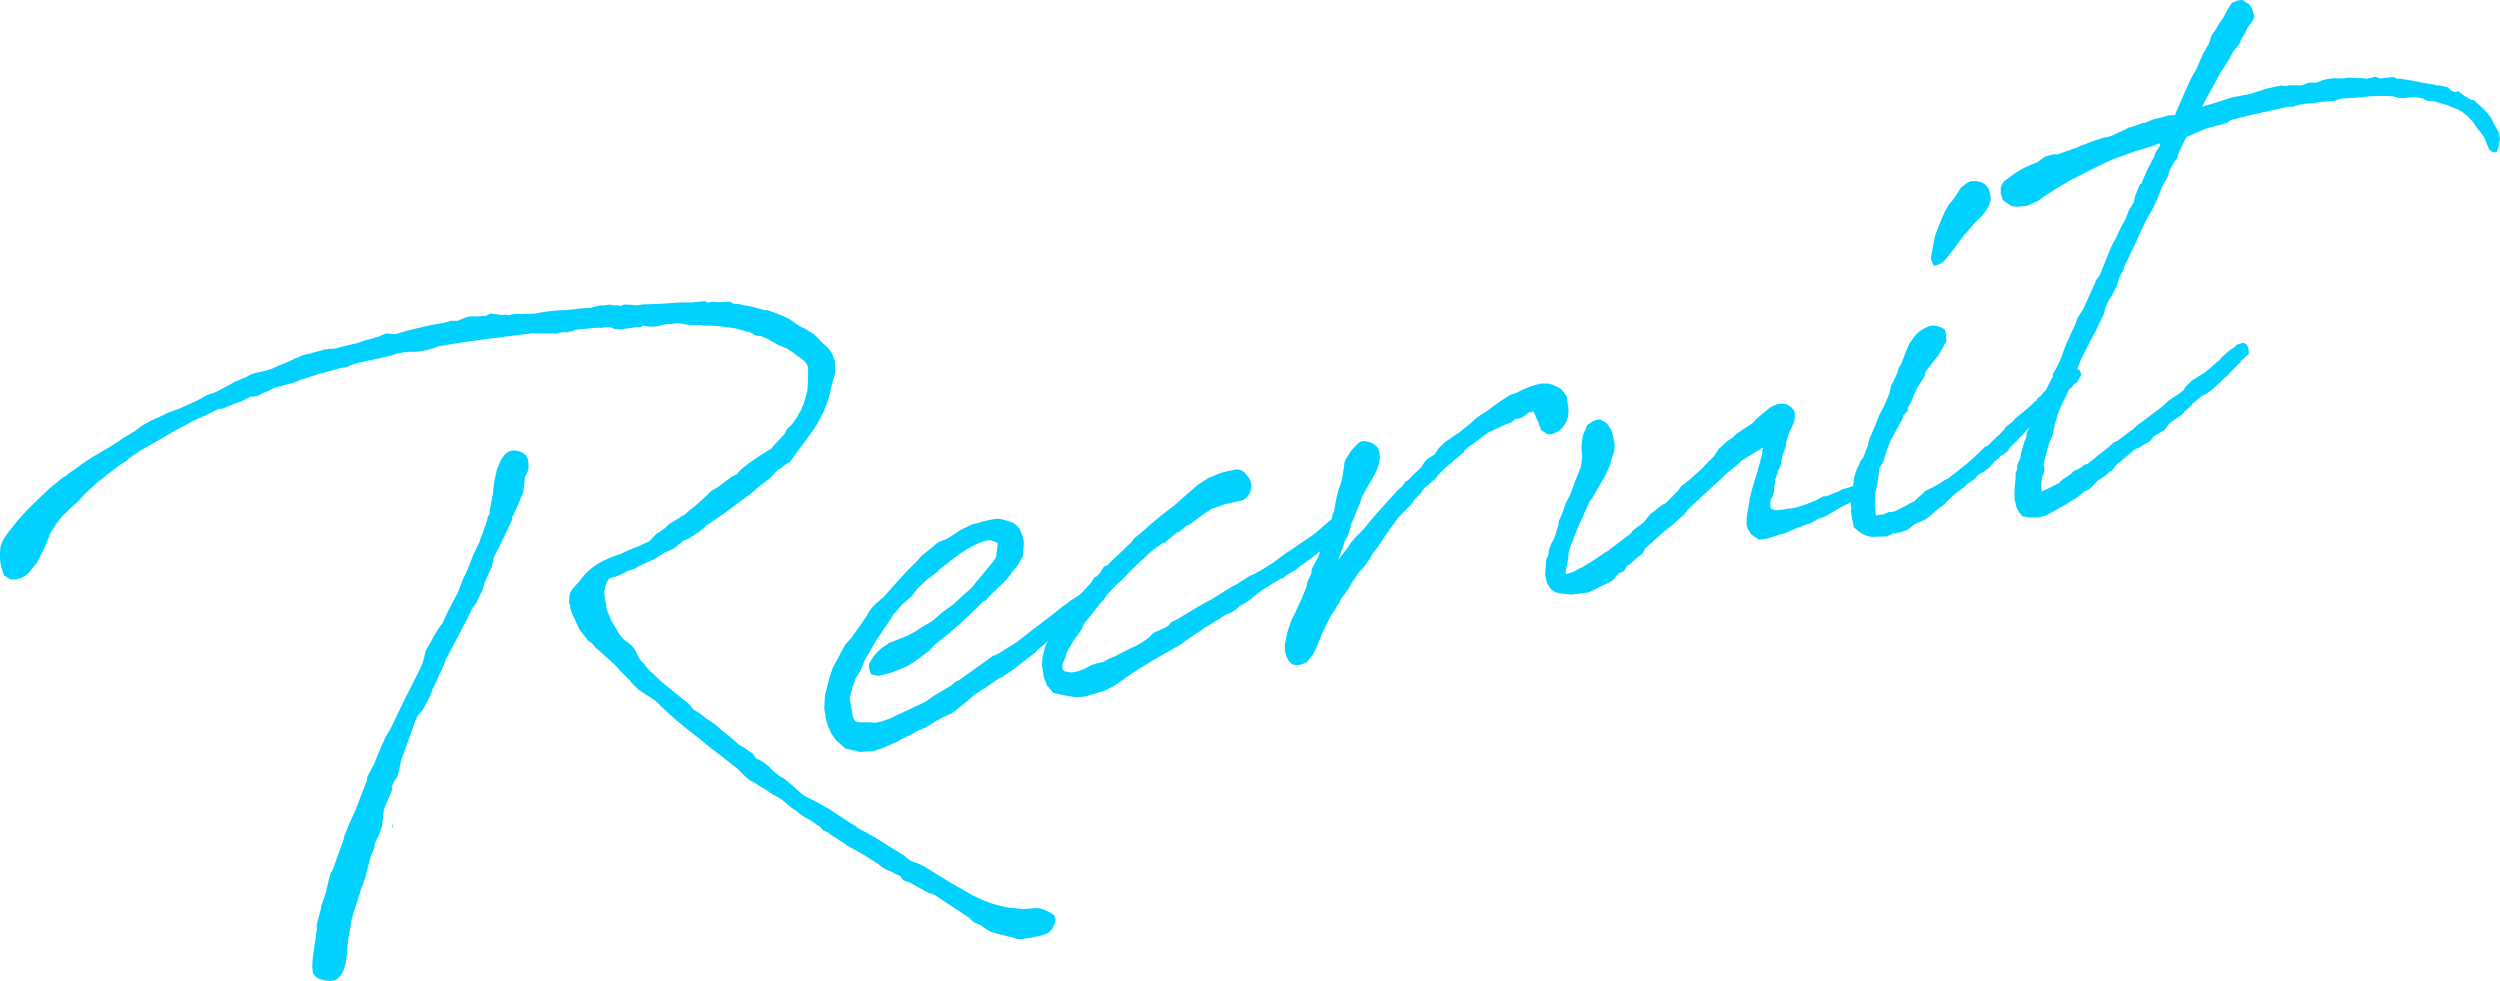 <svg xmlns="http://www.w3.org/2000/svg" width="576" height="226"><path fill="#00d1ff" d="m17.85 115.648-1.929 1.709c-.5.625-1.372 1.331-1.779 1.806l-1.1 1.4-1.331 2.091-1.495 3.664-1.7 3.327-1.915 2.347a4.96 4.96 0 0 1-4.292 1.465L.965 132.6a11.4 11.4 0 0 1-.906-5.826c-.014-.638.042-1.547 1.495-3.664 3.18-4.167 4.647-5.646 9.946-10.667l2.608-2.117.774-.557.244-.054c.842-.828 2.323-1.669 3.41-2.551.652-.529 1.792-1.168 2.567-1.723l2.377-1.424 1.481-.842c1.7-1.017 2.471-1.574 3.245-2.13l1.359-.814c.462-.229.774-.555 1.358-.813l.992-.734.652-.528 2.283-1.275 1.752-.774 1.046-.488.924-.46 1.657-.623 1.2-.394c.678-.408 1.63-.746 4.183-1.953l.8-.434.678-.408 1.047-.488 1.317-.419.583-.258 1.6-.868 1.263-.664 1.019-.612 2.7-1.112 1.141-.637 1.2-.394 2.444-.541 1.317-.42 1.046-.488 2.119-.854 2.431-1.18.612-.136c.122-.026-.026-.122.218-.176a9 9 0 0 1 2.172-.609c.612-.136 1.317-.421 2.541-.691l.488-.108c.122-.028.218-.176.462-.23.122-.028.272.067.516.013l.612-.136.394.043 1.126-.123c1.439-.447 3.517-.906 4.862-1.2l1.9-.678.978-.216 1.2-.394.734-.162 1.168-.516c.122-.028.584-.258.706-.284l1.182.122a3.6 3.6 0 0 0 1.154 0c.61-.136 1.072-.365 1.562-.474 1.929-.556 4.251-1.071 6.328-1.531l3.2-.582 1.44-.448 1.548.041 1.752-.772 1.345-.3 1.548.043c.366-.082.638-.015 1.005-.1l.882-.068 1.046-.487 1.575.164a4.9 4.9 0 0 0 1.94.082l.666.109a8.6 8.6 0 0 1 2.893-.257l2.675-.08a9.5 9.5 0 0 0 1.86-.283 37.4 37.4 0 0 1 5.906-.541c.734-.162 1.643-.107 2.377-.269a20.4 20.4 0 0 1 3.163-.189c.244-.054.584-.258.829-.312l1.344-.3 1.276-.027.856-.19a5.1 5.1 0 0 0 2.091.179.95.95 0 0 0 .666.108l.706-.283 1.548.04a5.3 5.3 0 0 0 2.553-.053l4.2-.161c2.281-.12 4.657-.39 7.115-.294l3.137-.311.72.354.978-.216 1.3.1 2.8-.107 1.018.545a2.9 2.9 0 0 1 1.032.026c.394.041.788.082.542.136l2.539.463 2.865.775.638-.013 1.114.394 2.524.98 1.44.706 1.669 1.169c.272.068.326.312.6.379l1.738.9 1.642 1.046.652.625 1 1.06 1.778 1.657.76 1.115.338.95.284.707.108 1.643-.028 1.031-.843 3.136a26.2 26.2 0 0 1-5.262 11.553l-1.072 1.521-.408.474-2.746 3.814-1.236.786-1.087.882-.366.082-1.251 1.3-.72.8-2.417 1.817-2.147 1.886c-1.671 1.14-3.966 2.931-5.515 4.043s-3.436 2.43-4.794 3.244c-.1.148.148.094-.068.271l-2.758 2.022-.462.23a3 3 0 0 1-1.263.666 2.6 2.6 0 0 1-.584.258l-1.086.881a6.8 6.8 0 0 1-1.549 1.114l-1.752.773-2.133 1.37a19 19 0 0 1-2.213 1l-1.507.717-1.019.611-1.562.474-.34.2a13 13 0 0 1-3.775 1.478 3.87 3.87 0 0 0-1.1 2.552l-.162.422.081 1.52.433 1.955-.04.394.081.366 1.085 2.581 1.046 1.821-.028-.123a12 12 0 0 0 1.194 1.915 7.3 7.3 0 0 0 1.75 1.535 5.97 5.97 0 0 1 1.994 2.636 5.17 5.17 0 0 0 1.642 2.2l.23.461 1.18 1.277.625.5a30 30 0 0 0 3.827 3.384c1.276 1.126 2.822 2.323 4.22 3.422.354.436.652.624.706.87l.5.53a22.6 22.6 0 0 1 2.892 2.052c.15.1.624.5.746.475l1.52 1.073.95.815.8.72a34 34 0 0 1 3.474 2.949l1.316.733 1.072.789.9.57.76 1.114a2.3 2.3 0 0 0 .57.259 9.6 9.6 0 0 1 2.918 2.173 17.4 17.4 0 0 0 2.2 1.821l.72.354 2.523 2.133 1.928 1.754 3.027 1.509 3.082 1.752 4.954 3.263 1.018.544.5.53a53 53 0 0 1 4.818 2.65l2.39 1.523c1.018.542 2.538 1.617 3.556 2.161l.5.53a6.4 6.4 0 0 0 2.308 1.155l1.71.775 5.8 3.587 3.23 1.849a34 34 0 0 0 3.922 2.08 27.3 27.3 0 0 0 6.6 2c1.032.026 2.24.273 3.15.327l2.525-.174c1.494-.205 2.485.218 4.7 1.521.054.245.34.951.366 1.073l-.109.666c-.815 2.1-1.494 2.512-2.473 2.728-.244.054-.461.23-.706.284l-.61.136c-.367.081-1.833.406-2.961.527a4.7 4.7 0 0 1-1.372.176c-.122.027-.394-.042-.516-.014l-1.384-.462-.666-.11-3.951-1.048-1.466-.829-.624-.5-1.018-.544a3.18 3.18 0 0 1-1.818-1.263l-8.267-5.476-1.384-.463-4.67-2.556a1.86 1.86 0 0 1-1.67-1.168l-.3-.191-1.14-.516-1.019-.544a7.05 7.05 0 0 1-2.66-1.591l-1.792-1.141-1.791-1.141-3.5-1.917-1.221-.883c-.15-.1-.72-.354-.747-.476l-1.94-1.237-.624-.5-1.14-.517-.856-.965-.272-.067a17 17 0 0 0-2.986-1.9 13.4 13.4 0 0 1-2-1.481c-.448-.286-1.492-.951-1.37-.978l-1.1-.911a9.8 9.8 0 0 0-2.266-1.549 11.6 11.6 0 0 1-2.09-1.333l-2.362-1.4a1.5 1.5 0 0 0-.746-.474 8.8 8.8 0 0 1-1.819-1.266l-2.13-2.091c-1.846-1.385-3.9-3.11-5.714-4.375l-3.448-2.826a93 93 0 0 1-8.374-7.118c.15.094-.827-.843-1.153-1.155-.15-.1-.422-.164-.448-.286l-3.136-2-1.452-1.344-.882-1.087-.978-.937-1.153-1.155-1.208-1.4-2.076-1.848-1.126-1.033-1.1-.91-1.031-1.182-.924-.693-1.968-2.513-1.234-2.675-.515-1.169-.366-1.073.014-.516-.258-.583c.029-2.187.1-2.459 1.1-3.707l1.44-1.6a14.3 14.3 0 0 1 5.991-4.789 24 24 0 0 1 3.191-1.22 45 45 0 0 1 4.332-1.857c.585-.259 1.263-.664 2.215-1l.434-.352 1.345-1.453 1.019-.609.992-.734 1.059-1 1.7-1.018a6.3 6.3 0 0 0 1.114-.76l.585-.257 1.182-1.032 1.955-1.587.531-.5 1.182-1.032 1.249-1.3 1.7-1.018 3.192-2.374a5 5 0 0 0 .8-.434c.244-.054.366-.082.462-.23.38-.6 1.6-2.022 7.932-5.862l.38-.6 2.5-2.606.449-.868-.028-.123 1.155-1.153.312-.325 1.263-1.819-.026-.123.856-1.343a1.2 1.2 0 0 1 .042-.394l.448-.87.844-3.136a49 49 0 0 0 .138-5.159 2.87 2.87 0 0 0-.868-1.6l-2.77-2.079-1.343-.857-1.684-.652-2.932-1.659.148.1-1.412-.585-1.18-.123-1.616-.923-.244.054-3.137-.843-3.693-.464a11.6 11.6 0 0 1-1.7-.137c-.489.108-1.033-.026-1.4.055l-1.33-.219c-.244.054-.638.013-.761.04a12 12 0 0 1-3.543-.369c-.244.054-1.032-.028-1.276.026a6.5 6.5 0 0 1-1.765.135l-2.444.542-.883.067-.91-.054-1.208-.245a2.6 2.6 0 0 1-.679.406l-1.276.026-.489.108-2.865.38-1.3-.1-.99-.42c-.244.054-.544-.137-.788-.083l-1.222.27-.91-.053c-.244.053-.638.013-.883.067l-4.019.378c-.366.082-.706.284-.95.34l-1.223.271-1.032-.028-1.588.352-1.033-.029-4.508-.041-5.119.623c-5.486.7-10.972 1.406-16.4 2.353-.122.026-.216.176-.34.2a21.2 21.2 0 0 1-4.889 1.082 15.6 15.6 0 0 0-2.674.08l-2.323.515-.584.258-6.6 1.463a18.5 18.5 0 0 0-2.539.691l-1.291.542-1.248.149c-1.317.42-3.735 1.085-4.956 1.355l-3.342 1.126-.854.189-.924.461a13 13 0 0 1-2.173.61l-1.929.556a11 11 0 0 0-1.778.651 11.3 11.3 0 0 1-1.875.8l-1.14.638-.979.216a5 5 0 0 1-.638.013 5.5 5.5 0 0 0-1.168.516 11 11 0 0 1-2.7 1.111l-2.581 1.086-.61.136c.286-.449-2.363.907-3.626 1.572a26 26 0 0 0-4.4 2.13c-1.63.745-4.686 2.577-7.185 4.028l-3.423 1.914-2.663 1.872-.19.3-2.133 1.37-4.592 3.581-1.711 1.534-1.059 1Zm84.047 28.044c.937-2.132 2.188-4.588 3.371-6.773l.026.122 1.468-3.789.707-1.438.747-1.832a42 42 0 0 1 2.134-4.833c.557-1.535 1.374-3.638 1.809-5.145l.026.122.177-.938.448-.868a8 8 0 0 1 .055-.91l.245-1.208.463-2.539.026.123c-.026-.123.042-.4.014-.517a20.6 20.6 0 0 1 .659-3.989l.177-.937.911-2.252c.666-1.044 1.563-2.782 4.006-2.171 1.778.5 2.58 1.224 2.373 4.346l-.965 2.009.19-.3-.4 3.421-1.428 3.392-.774 1.711-.381.6a1.36 1.36 0 0 0 .014.639l-1.482 3.148-1.577 3.3-1.182 2.186c-.083.786-.313 1.479-.423 2.145l-1.808 3.99.122-.026-.789 2.226-.026-.122-.354.72-.775 1.71-1.2 1.546.218-.175c-.232.691-.734 1.316-.965 2.008l-5.056 9.583-.4 1.114-.422.99-.448.868-1.359 3.123-.477.747.028.121a13 13 0 0 1-1.291 2.851l-.993 1.886-.625.652-.5.624a4 4 0 0 1-.449.87l-1.251 3.61-1.278 3.489-.951 2.646.1-.148-.764 3.5-.882 1.22-.585 1.412.19-.3-.054.91-1.36 3.123-.49 1.261-.245 2.363-.191 1.453-.693 2.077c-1.277 2.334-.937 2.132-1.1 2.552l.122-.026a14.4 14.4 0 0 1-.911 2.252l-1.292 5.159-.422.99.122-.026a8.6 8.6 0 0 0-.883 2.376l-.83 2.621-.625 1.8-.408 1.629-.028-.122-.722 4.263a2.1 2.1 0 0 0-.108.664l-.164 1.575c-.206 4.278-1.037 6.9-2.91 7.7-1.317.419-4.493-.03-5-1.714-.448-1.441-.011-4.1.4-6.884.245-1.209.341-2.512.491-3.571l-.122.026.082-.786 1.048-3.951-.1.15.2-.816.49-1.262.6-1.928-.1.148 1.02-4.072.476-.746.557-1.534 2.067-5.716-.122.028c.462-1.384.842-1.982 1.3-3.366l1.387-3 2.773-7.154a5 5 0 0 1-.013-.638l1.441-2.756.026.122.817-2.1s.68-1.562 1.005-2.4l.612-1.29.232-.691 1.141-1.793 3.249-6.746c1.509-3.027 3.045-5.933 4.432-8.933l-.191.3c.042-.394.327-.84.369-1.234l.312-1.48 2.2-3.951 1.141-1.791Zm-11.6 46.7-.014.515c.623-1.806.46-1.386.012-.517Z"/><path fill="#00d1ff" d="M196.538 158.055c-.122.028-.122.028-.094.15l-.681 2.715c.19.856.447 2.593.609 3.326a3.02 3.02 0 0 0 .678 1.9c.326.312.964.3 2.878.259l1.82.109 1.589-.352 1.779-.651 8.122-3.846 1.887-1.316 4.074-2.442.965-.854.706-.284 6.533-4.654 1.209-.908 1.29-.542 3.83-2.387.34-.2c1.983-1.466 3.6-2.85 5.148-3.962l4.375-3.406 1.521-1.233.461-.232 1.087-.882 1.7-1.017 3.288-2.525.6-.773 4.863-4.668 2.147-1.886a7 7 0 0 1 1.277-1.18 3.2 3.2 0 0 1 1.575-.99c.734-.162 1.711-.38 2.267.4.529.652-.029 2.184-.776 2.864l-.868.706-.625.65-2.215 2.159-1.345 1.451-.218.176-2.241 2.036-.842.828-.747.678-.5.624-.679.408-.245.054-2.825 2.293a7 7 0 0 0-.624.652l-1.087.882a11 11 0 0 0-1.4 1.207l-4.184 3.108-1.3 1.058c-.869.706-1.713 1.533-2.608 2.117l-.286.448-5.026 3.935-2.785 1.9-1.046.488-.992.732c-1.331.936-2.907 1.926-4.36 2.89-.557.379-1.06 1-1.617 1.384l-3.478 2.822-2.335 1.031-1.82 1.043-1.915 1.2-2 .827-.68.406a14 14 0 0 1-2.309 1.154l-1.942 1.071-.707.284-2.213 1-2.268.76-3.163.189-3.381-.79-2.252-2.065-.964-1.455-.746-1.628-.529-1.822-.094-1-.243-1.1.177-3.245.5-1.778c.082-.788.367-1.234.449-2.022l.857-2.5 1.182-2.186 1.632-3.054 1.439-1.6 1.169-1.67.883-1.222 1.359-1.968.19-.3c.068-.272.381-.6.449-.869l.788-1.072.842-.828 1.617-1.383.216-.177.408-.474c2.161-2.4 4.389-5.076 6.943-7.438l1.223-1.424 2.825-2.294.965-.854.584-.258 1.534-.6c1.821-1.044 2.568-1.723 3.368-2.157l2.553-1.207 1.223-.272c.366-.081.706-.284 1.072-.366l1.833-.406c.49-.108 1.25-.149 1.739-.257a8 8 0 0 1 1.48.313l1.506.435a3.94 3.94 0 0 1 2.05 1.725l.542 1.291.23.462.176 1.372-.1 1.3-.137 1.7-1.183 2.186-1.222 1.426-.979 1.37-1.249 1.3-3.274 3.161-.6.774-.706.286a92 92 0 0 1-7.322 6.879l-.531.5-3.165 2.5-1.345 1.453-2.975 2.2-2.009 1.344-3.532 1.423-2.051.583-1.1.244-1.75-.381-.394-1.2-.094-1.005a10.05 10.05 0 0 1 4.225-4.654c.122-.026.312-.326.434-.354 1.2-.393 2.7-1.11 3.9-1.5l1.263-.664 1.14-.639 1.115-.759 2.5-1.451 2.363-2.062 2.323-1.67c1.087-.882 2.554-2.362 3.642-3.243l.746-.678 1.005-1.25 4.145-5.022a5.4 5.4 0 0 0 .544-1.018.75.75 0 0 0 .014-.516l.109-.664.232-1.847c-.15-.094-.272-.068-.3-.19l-1.112-.394c-.272-.069-.422-.164-.544-.137l-1.344.3-.829.312-.706.286a32.4 32.4 0 0 0-6.709 4.435l-.775.556-1.3 1.06-.19.3-2.418 1.818-.434.352-1.9 1.832-1.291 1.7-1.711 1.534-.34.2-1.631 1.9c-.19.3-.434.354-.624.652a4 4 0 0 1-.449.868l-1.453 2.119-.666 1.044-1.073 1.52-1.211 2.063-.924 1.616-.666 1.044c-.19.3-.3.964-.489 1.262l-.585 1.412-1.047 1.642Z"/><path fill="#00d1ff" d="m253.822 138.605-2.2 2.8-1.413 1.724-.5.624-.489 1.263-1.862 2.592-1.589 2.661-.341 1.356-.448.87-.23.692c.081.366.067.883.121 1.126l.476.408.393.042.938.177a6.8 6.8 0 0 0 2.2-.487c.366-.082.707-.286 1.073-.367l1.481-.84 1.194-.393 1.589-.352 1.6-.868.95-.34 1.141-.637 3.233-1.614.366-.082 1.7-1.016 1.114-.761.652-.53.721-.8 2.8-1.261.68-.408.6-.774 2.187-1.125c1.453-.963 2.933-1.8 4.292-2.62l3.083-1.707 4.17-2.592.679-.406.584-.258 3.151-1.981 1.046-.488 1.263-.664 2.934-1.8 2.973-2.2 2.011-1.344 4.456-3.038c1.209-.91 2.363-2.064 3.668-3.122l1.521-1.234.38-.6.706-.284 1.1-.244.922.693.312.828-.341 1.358-1.6 2.023-.9.583a58 58 0 0 1-8.789 7.205l-.964.855-1.821 1.044-1.209.909-.488.108-1.019.61-3.491 2.184-3.165 2.5-1.481.842-.462.23-.5.624-1.236.788-.706.284-.585.258-.34.2-1.236.788-3.613 2.212-.992.731-1.019.61-3.436 2.43-5.12 2.929c-1.263.664-2.473 1.574-3.736 2.238l-2.689 1.749-3.436 2.43-2.186 1.125-2.88.9-.854.189-.707.286-2.132.215-1.724-.259a2.1 2.1 0 0 0-.666-.108l-2.959-.627-1.56-1.833-.34-.95-.284-.707a6 6 0 0 1-.23-1.616l-.271-1.222.177-2.093.408-1.628.3-.964.639-1.168 1.169-1.669.638-1.168-.026-.122.951-1.494.747-1.833.34-.2.761-1.194.774-.556a.96.96 0 0 1 .136-.544l.789-1.072.924-.462 1.222-1.423c-.1.148.937-.979 1.345-1.455l.857-1.343.366-.082a4.5 4.5 0 0 0 1.032-1.126l.761-1.194.829-.312.406-.474 5.081-4.844.693-.924 2.391-1.94.842-.828 2.922-2.443 3.069-2.348 1.182-1.031.53-.5 3.764-3.272 2.473-1.573.828-.313.584-.257a16.4 16.4 0 0 1 3.857-1.111l.978-.218a2.51 2.51 0 0 1 2.308 1.156 3.58 3.58 0 0 1 .445 4.9c-.883 1.222-1.671 1.14-3.015 1.438l-2.323.515-2.973 1.043-1.575.992-3.41 2.551-1.046.488-1.4 1.207-.706.286c-.747.678-1.957 1.587-2.581 2.238l-.612.135-2.323 1.67-2.147 1.886-2.3 1.791-.34.205-.842.827-.639 1.168-.747.678-1.276 1.18-1.224 1.424-1.032 1.127-.76 1.194Z"/><path fill="#00d1ff" d="m308.28 129.015.408-.476 1.7-2.172.857-1.343 1.127-1.276 1.779-1.806 1.916-2.347 2.255-2.552 3.192-3.528.408-.476 1.182-1.032.667-1.044.584-.258a8.5 8.5 0 0 0 .936-.978l2.12-2.007.856-1.345.625-.651 1.575-.99 1.073-1.52 1.371-1.329 3-2.075.122-.026a17 17 0 0 0 1.3-1.058c.434-.354 1.209-.91 3.015-2.592l2.133-1.37 3.314-2.4 1.236-.786.9-.584 1.439-.447a19.3 19.3 0 0 1 5.922-2.211 3.6 3.6 0 0 0 1.154 0 8.8 8.8 0 0 1 2.5.857 4.9 4.9 0 0 1 1.248 1.005l.788 1.236.433 3.109-.165 1.575-.394 1.114-.761 1.194-.842.828-.924.461-.706.286-1.005.094-1.492-.951-.286-.706-.258-.585-.135-.61-.434-.8-.312-.829-.434-.8-.978.218-1.549 1.112-.828.312-.638.014-1.209.909-1.073.366c-1.412.57-2.893 1.411-4.183 1.953-1.427 1.085-3.07 2.348-4.524 3.311a2.1 2.1 0 0 1-.652.529l-.476.747-4.32 3.65-1.467 1.478-.693.922-2.051 1.738-.434.354-.883 1.22-1.563 1.63-.57.895-3.03 3.108-2.554 3.515-2.31 3.462-.72.8-1.115 1.914-1.481 1.994-.842.828a5.8 5.8 0 0 0-.667 1.046l-.883 1.222-.828 1.466-.477.746-.5.624-.978 1.372-.232.692-.6.774-.354.719-.979 1.372-2.025 4.168-1.238 3.1-.8 1.588-1.291 1.695a4.55 4.55 0 0 1-1.752.774 2.23 2.23 0 0 1-2.471-.735 5.7 5.7 0 0 1-.947-4.277l.489-2.417.926-2.768.8-1.589.612-1.289 1.033-2.281.584-1.412.489-1.262.245-1.208.871-1.861.054-.909 1.087-2.037.286-.448c.354-.718.6-1.928.951-2.646l.49-1.263.911-2.252.667-2.2.232-.692.245-1.209.352-.719-.026-.123.463-2.539.477-1.9.829-2.62.545-3.327.014-.516.326-.842 1.237-1.94 1.657-1.778.679-.406.882-.068c1.874.355 2.675 1.075 3.109 1.876l.162.732c.406 1.833-.342 3.667-1.144 5.255l-1.943 3.38-.829 1.466-.164.42-.3.965c.1-.15-.49 1.262-.911 2.252l-1.169 2.824-.272 1.086-.625 1.806-.735 1.316.028.123-.625 1.806Zm94.296-10.889c.164-.422.218-1.331.531-2.811l-.054-.244.3-.963a1.3 1.3 0 0 1 .108-.667l.735-2.47c.136-.544.531-1.656.762-2.349a.96.96 0 0 0 .014-.516l.258-.57a17 17 0 0 0 .408-1.628l.367-1.236a6 6 0 0 0-.013-.638l.3-.964-3.735 2.237-.557.38-.8.434-.721.8-2.609 2.118-1.9 1.831-.652.53-6.167 5.727-.409.476-.692.922-3.11 2.741-1.427 1.086-4.17 3.746-.218.176-.639 1.168-.312.326-.992.732-1.494 1.358-.557.379-.245.054-.732 1.317-.828.311-.34.2-.625.65-.284.449-1.087.882-2.675 1.233-.68.408-1.046.487-.828.313-3.749.446-1.574-.164c-1.969-.205-2.145-.422-2.743-.8a4.2 4.2 0 0 1-1.479-2.621l-.216-.978.136-1.7.111-1.82.448-.868.15-1.059-.026-.122.557-1.535.734-1.316.9-2.891.151-1.058.516-1.141.422-.99.693-2.076.639-1.168.68-1.561.4-1.114.394-1.112.911-2.254.326-.842.136-.542.191-1.453a3.8 3.8 0 0 0 .054-.91l-.121-1.128.014-1.67.259-1.724 1.007-2.4 1.331-.936.95-.338.761-.04 1.316.735a6.45 6.45 0 0 1 1.424 2.376l.542 2.445-.043 1.548-.462 1.384-.571 2.05-.775 1.71-.612 1.29-.951 1.494-.544 1.018-.476.747-.544 1.018-.6.773-.19.3-1.714 3.842-.775 1.71c-.422.991-.842 1.982-1.141 2.946l-.843 1.982-.3.964-.211 1.961-.176.936-.287 1.6c-.094.15-.094.15-.04.4.08.366-.1.148.08.366l.49-.108a8.5 8.5 0 0 0 2.335-1.03 16 16 0 0 0 2.283-1.276l1.915-1.194 1.887-1.316.8-.433.652-.53 4.5-3.433c.216-.176.38-.6.6-.774l1.208-.909.557-.381.652-.529 1.509-1.874 2.729-2.143.585-.258.122-.026 2.309-2.308c.19-.3.435-.352.625-.651l.788-1.073 1.861-1.438 3.206-2.889 1.127-1.277 1.277-1.18 1.141-1.791 1.182-1.033.625-.649 1.453-.964.312-.327.53-.5 3.463-2.308.434-.354.5-.624 2.486-2.089.868-.706 1.047-.49.584-.257a5.15 5.15 0 0 1 2.186.029l1.046.664.7.869.164.734-.055.91-.177.937-1.291 2.85-.5 1.779a5 5 0 0 0-.054.91l-.817 2.1-.218 1.33-.245 1.208-.639 1.169.054.243-.652 1.684a5 5 0 0 1 .013.638l-.244 1.209c.054.244.013.638.039.76l-.366 1.236-.477.746a6.3 6.3 0 0 0 .014 1.792l.054.245a2.94 2.94 0 0 0 2 .326c.366-.081.76-.04 1.126-.121l.979-.218.76-.04.856-.19a19.6 19.6 0 0 0 3.341-1.125c.244-.053.584-.257.828-.311l.584-.258 1.6-.868.76-.039 2.825-1.14.8-.434 1.562-.474 1.073-.366a1.1 1.1 0 0 1 .584-.258l.828-.311 1.765-.136.556.775.094 1-.978 1.37-.829.313-.34.2-1.806.529-1.141.638-1.506.718-3.858 2.266-1.317.432-.462.232-1.481.84-1.316.422-.829.31a2.1 2.1 0 0 1-.828.312l-1.413.57-1.507.72-1.222.271c-.488.108-.829.311-1.2.393a9.7 9.7 0 0 1-2.539.691l-.244.055c-.122.026-.638.013-.883.067l-1.818-1.263-.23-.463a3.18 3.18 0 0 1-.76-2.266c-.026-.123.015-.516-.013-.638Z"/><path fill="#00d1ff" d="m459.59 106.294-1.223 1.424-1.549 1.112-.924.462-.72.8-.312.326c-.462.23-.992.732-1.453.964l-1.06 1-.557.379-2.077 1.616-.409.474-1.684 1.656-.9.584a2.1 2.1 0 0 1-.652.529l-1.494 1.356-.775.558-.8.434-1.874.8-1.521 1.236-1.657.623-1.738.257-1.385.692-3.435.12a5.72 5.72 0 0 1-3.57-1.645l-.774-.6-.094-1.005a9.4 9.4 0 0 1-.419-3.625l-.162-.732.313-2.636.435-2.66c-.026-.123.136-.542.082-.788l.6-1.928.639-1.168a1.2 1.2 0 0 1 .04-.393l.883-1.222.4-1.114c.136-.542.516-1.141.652-1.684l.177-.937.3-.963.286-.449a18 18 0 0 1 .749-1.831l.747-1.833.231-.692 1.087-2.036 1.359-3.123.287-1.6 1.155-2.308.422-.991.272-1.086.5-.624 1.047-2.8.843-1.981 1.073-1.52a7.14 7.14 0 0 1 4.02-2.687 4.57 4.57 0 0 1 3.162.965l.19.856.135 1.765-.828 1.466-1.115 1.914-1.413 1.724-1.481 1.994-.177.937-1.807 2.837-.843 1.981-.585 1.413-.665 1.055a2.2 2.2 0 0 0 .04.76l-1.06 1a4 4 0 0 1-.2.815l-1.373 2.484-1.277 2.334-.585 1.413-.394 1.112-.83 2.62-.476.747a2.24 2.24 0 0 0-.422.99l-.273 2.24-.108.666-.557 2.688-.07 2.58.108.49.082 1.521.081.366.856-.189.882-.068.462-.23.707-.286.76-.04.611-.135c.828-.312 1.48-.842 2.431-1.18l1.018-.61 1.046-.488a1.8 1.8 0 0 1 .312-.326l1.713-1.534.408-.474 2.771-1.384 1.792-1.165.925-.462 3.6-2.85.869-.7 1.711-1.534 1.373-1.33.842-.828.706-.284.625-.652 1.373-1.33.746-.678.938-.977.381-.6 1.739-1.412.5-.624 2.608-2.116.964-.856.218-.176.721-.8.244-.054.476-.748.774-.556.38-.6 1.183-1.032.746-.678.435-.352.652-.531c.748-.677 1.345-1.451 2.309-2.307l.6-.773 1.372-.176 1.166.639.366 1.073-1.019 1.764-.679.406-.6.774-1.739 1.411-3.274 3.162-.937.978-1.29 1.7-.8.435-.557.379c-1.875 1.954-3.722 4.031-5.529 5.714l-.571.9-.434.352-1.236.786-.408.476Zm-1.528-63a6.7 6.7 0 0 1 .6 2.689c-.312 1.48-1.115 3.068-3.478 5.13l-1.223 1.426-.408.474c-.5.624-1.345 1.452-1.725 2.05l-1.767 2.444-1.6 2.021-.72.8a4.76 4.76 0 0 1-2.241.882l-.6-1.535.014-.515.817-4.413.3-.964 1.141-2.946.681-1.562.354-.72.828-1.466.721-.8.6-.773 1.427-2.241 1.3-1.058.924-.462c2.132-.215 3.177.45 3.883 1.32Z"/><path fill="#00d1ff" d="m499.572 26.603 1.643-.107.04-.394 2.3-5.255.258-.569 1.033-2.28 1.019-1.765.354-.72.939-2.132.286-.447a1.3 1.3 0 0 1 .04-.394l.666-1.046.354-.72.286-.448.422-.99-.028-.122.4-1.114 1.073-1.52.734-1.317.5-.624.38-.6.9-1.739 1.046-1.642 1.291-.541 1.128-.122 1.642 1.046.61 1.019.528 1.807-.516 1.14-1.005 1.248-.613 1.29-.829 1.466-.516 1.14-1.413 1.724-.9 1.737-2.093 3.285-3.385 6.135-.8 1.588 1.2-.393 1.928-.555 3.586-1.18 4.549-.881 3.463-1.151 3.421-.759 1.182.122.855-.189 1.67.015a5.4 5.4 0 0 0 1.4-.054l1.29-.542 1.793-.013c.61-.136 1.168-.516 1.779-.652l.854-.19 1.371-.175 1.549.043c.122-.028.516.013.637-.015l1.251-.147 3.489.123a1.8 1.8 0 0 0 .788.083l1.945-.428 1.114.4 2.5-.3a6 6 0 0 1 .638-.014l.868.449s-.026-.122.489-.108l4.535.79a.96.96 0 0 0 .542.136l2.661.437c.272.067.272.067.394.039.148.1.3.191.176.219l.883-.068 1.9.477.678.746.842.326.856-.189 1.248 1.005 1.317.734.448.287c.244-.055.394.039.515.013l1.928 1.751.15.1 1.18 1.278.732.99 1.126 2.187.61 1.018.326 1.467-.4 2.267-.422.99-.91-.054-.774-.6-.827-2c-.054-.244-.258-.583-.312-.828a17 17 0 0 0-1.438-1.861l-1.14-1.671-1.18-1.277-1.25-1.005-1.316-.734-.122.028-2.132-.939a7 7 0 0 1-1.086-.272.44.44 0 0 1-.272-.068l-1.384-.462-.788-.083a2.56 2.56 0 0 1-1.928-.6l-2-.327c-.612.135-1.643.107-2.254.243h-1.155l-1.63-.409-1.94-.083a41 41 0 0 0-4.2.161c-.732.164-1.764.136-2.376.271l-2.159.094c-.244.053-.638.012-.76.04l-1.223.271-.95.339-2.281.121c-.366.082-.76.042-1 .1l-1.1.243-1.642.108a23 23 0 0 0-2.839.5l-.462.23-.394-.04c-.366.08-.76.04-1.128.122l-.854.189c-3.912.867-7.823 1.734-11.706 2.723l-.462.23-.9.584-3.517.907-1.44.448-4.209 1.831-.8 1.588-1.129 2.43-.176.936-.625.652c-.544 1.018-.924 1.616-1.345 2.607a3 3 0 0 1-.014.516l-1.468 2.634-1.237 3.093-.775 1.711-1.753 3.082-2.773 6-.613 1.291-1.671 3.447-.2.814-.571.9a9 9 0 0 0-.489 1.263l-.435 1.506-.544 1.019-.639 1.166-.666 1.046-.612 1.289-.164.422-.244 1.208-1.93 4.019-1.183 2.186-2.31 4.614-1.47 3.788-1.523 3.543c-.108.665-.284.448-.516 1.14l-1.387 3-.326.842-.8 2.743c-.082.786-.341 1.356-.423 2.144l-.842 1.982-.776 2.865-.476 1.9.135.612.068.883-.625 1.8c.108.488-.218 1.331-.111 1.821l.122 1.126.123-.028 2.09-.977.8-.434.924-.46.843-.828.9-.584.9-.583.842-.828.829-.312 1.018-.61.53-.5.734-.164 2.825-2.294 2.079-1.614 1.06-1 1.046-.488.435-.352 3.192-2.375 1.276-1.182.462-.229 4.931-3.786 1.277-1.182.774-.556 1.236-.786 1.549-1.112.354-.72 1.684-1.656 1.359-.814 1.575-.989 2.8-2.416.34-.2.6-.773 1.711-1.534.557-.38.34-.2.216-.177.747-.678 1.441-.447.868.448.366 1.072.094 1.005-1.06 1.005-.653.528-.19.3-2.812 2.931-.094.15-.869.706-1.155 1.154-1.711 1.533-1.209.909-1.046.489-1.521 1.234-.747.678-.19.3-1.495 1.357-.72.8-2.785 1.9-1.291 1.7-.8.434-1.359.813-.122.028a4 4 0 0 0-.6.774c-.191.3-.53.5-.625.652l-.706.284-.9.584-.556.379-.951.34c-.122.026-.434.352-.434.352l-.652.528-2.152 1.866-1.087.882-1.1 1.4-.367.08-1.059 1-1.793 1.167-1.874 1.961-1.168.515-1.738 1.412-2.934 1.8-4.224 2.347-1.562.474-.639.014-.91-.054-.76.04-1.6-.287-.908-1.208-.488-1.047-.326-1.466c-.054-.245-.04-.76-.067-.883a26 26 0 0 1 .26-4.032c-.054-.244.028-1.032-.028-1.277l.422-.99-.081-.366.108-.666.613-1.29.218-1.33.8-2.743.42-.992a8 8 0 0 1 .055-.909l.544-1.018.449-.87c.19-.3.2-.815.394-1.112l.422-.991.653-1.684.706-1.438.422-.991.735-1.316.326-.842.707-1.438.734-1.316a6 6 0 0 1-.014-.639l.571-.9.354-.72.707-1.438.489-1.262.558-1.535.489-1.262.706-1.438c-.026-.123.1-.151.069-.272l1.224-2.58.462-1.385 1.331-2.09.871-1.859c.516-1.141 1.005-2.4 1.808-3.991l.231-.693.883-1.221c1.005-2.4 2.052-5.2 3.085-7.481l.476-.746 1.577-3.3a10.4 10.4 0 0 0 1.156-2.308l.49-1.262 1.046-1.642.313-1.48 1.169-2.824.367-.082.136-.542.937-2.132 1.061-2.158.734-1.318.3-.964 1.047-1.642.012-.516-.61.136-1.413.57-3.613 1.056-3.557 1.3-1.073.366-.828.312-3.015 1.437-.924.461-5.881 2.971-.9.584-.8.433-1.019.612-3.585 2.333-.993.734-2.457 1.058-2.254.243-1.331-.219-.9-.57-1.067-.781-.474-1.563v-1.154a3.16 3.16 0 0 1 1.453-2.117l.774-.557a20.4 20.4 0 0 1 4.66-2.7l1.534-.6 1.767-1.288 2.05-.583.788.081 4.754-1.694.338-.2 3.315-1.248 2.513-.813.393.04.829-.311.366-.082 3.137-1.465.8-.433.734-.164 2.023-.7.34-.2.638-.013 2-.828 1.589-.352Z"/></svg>